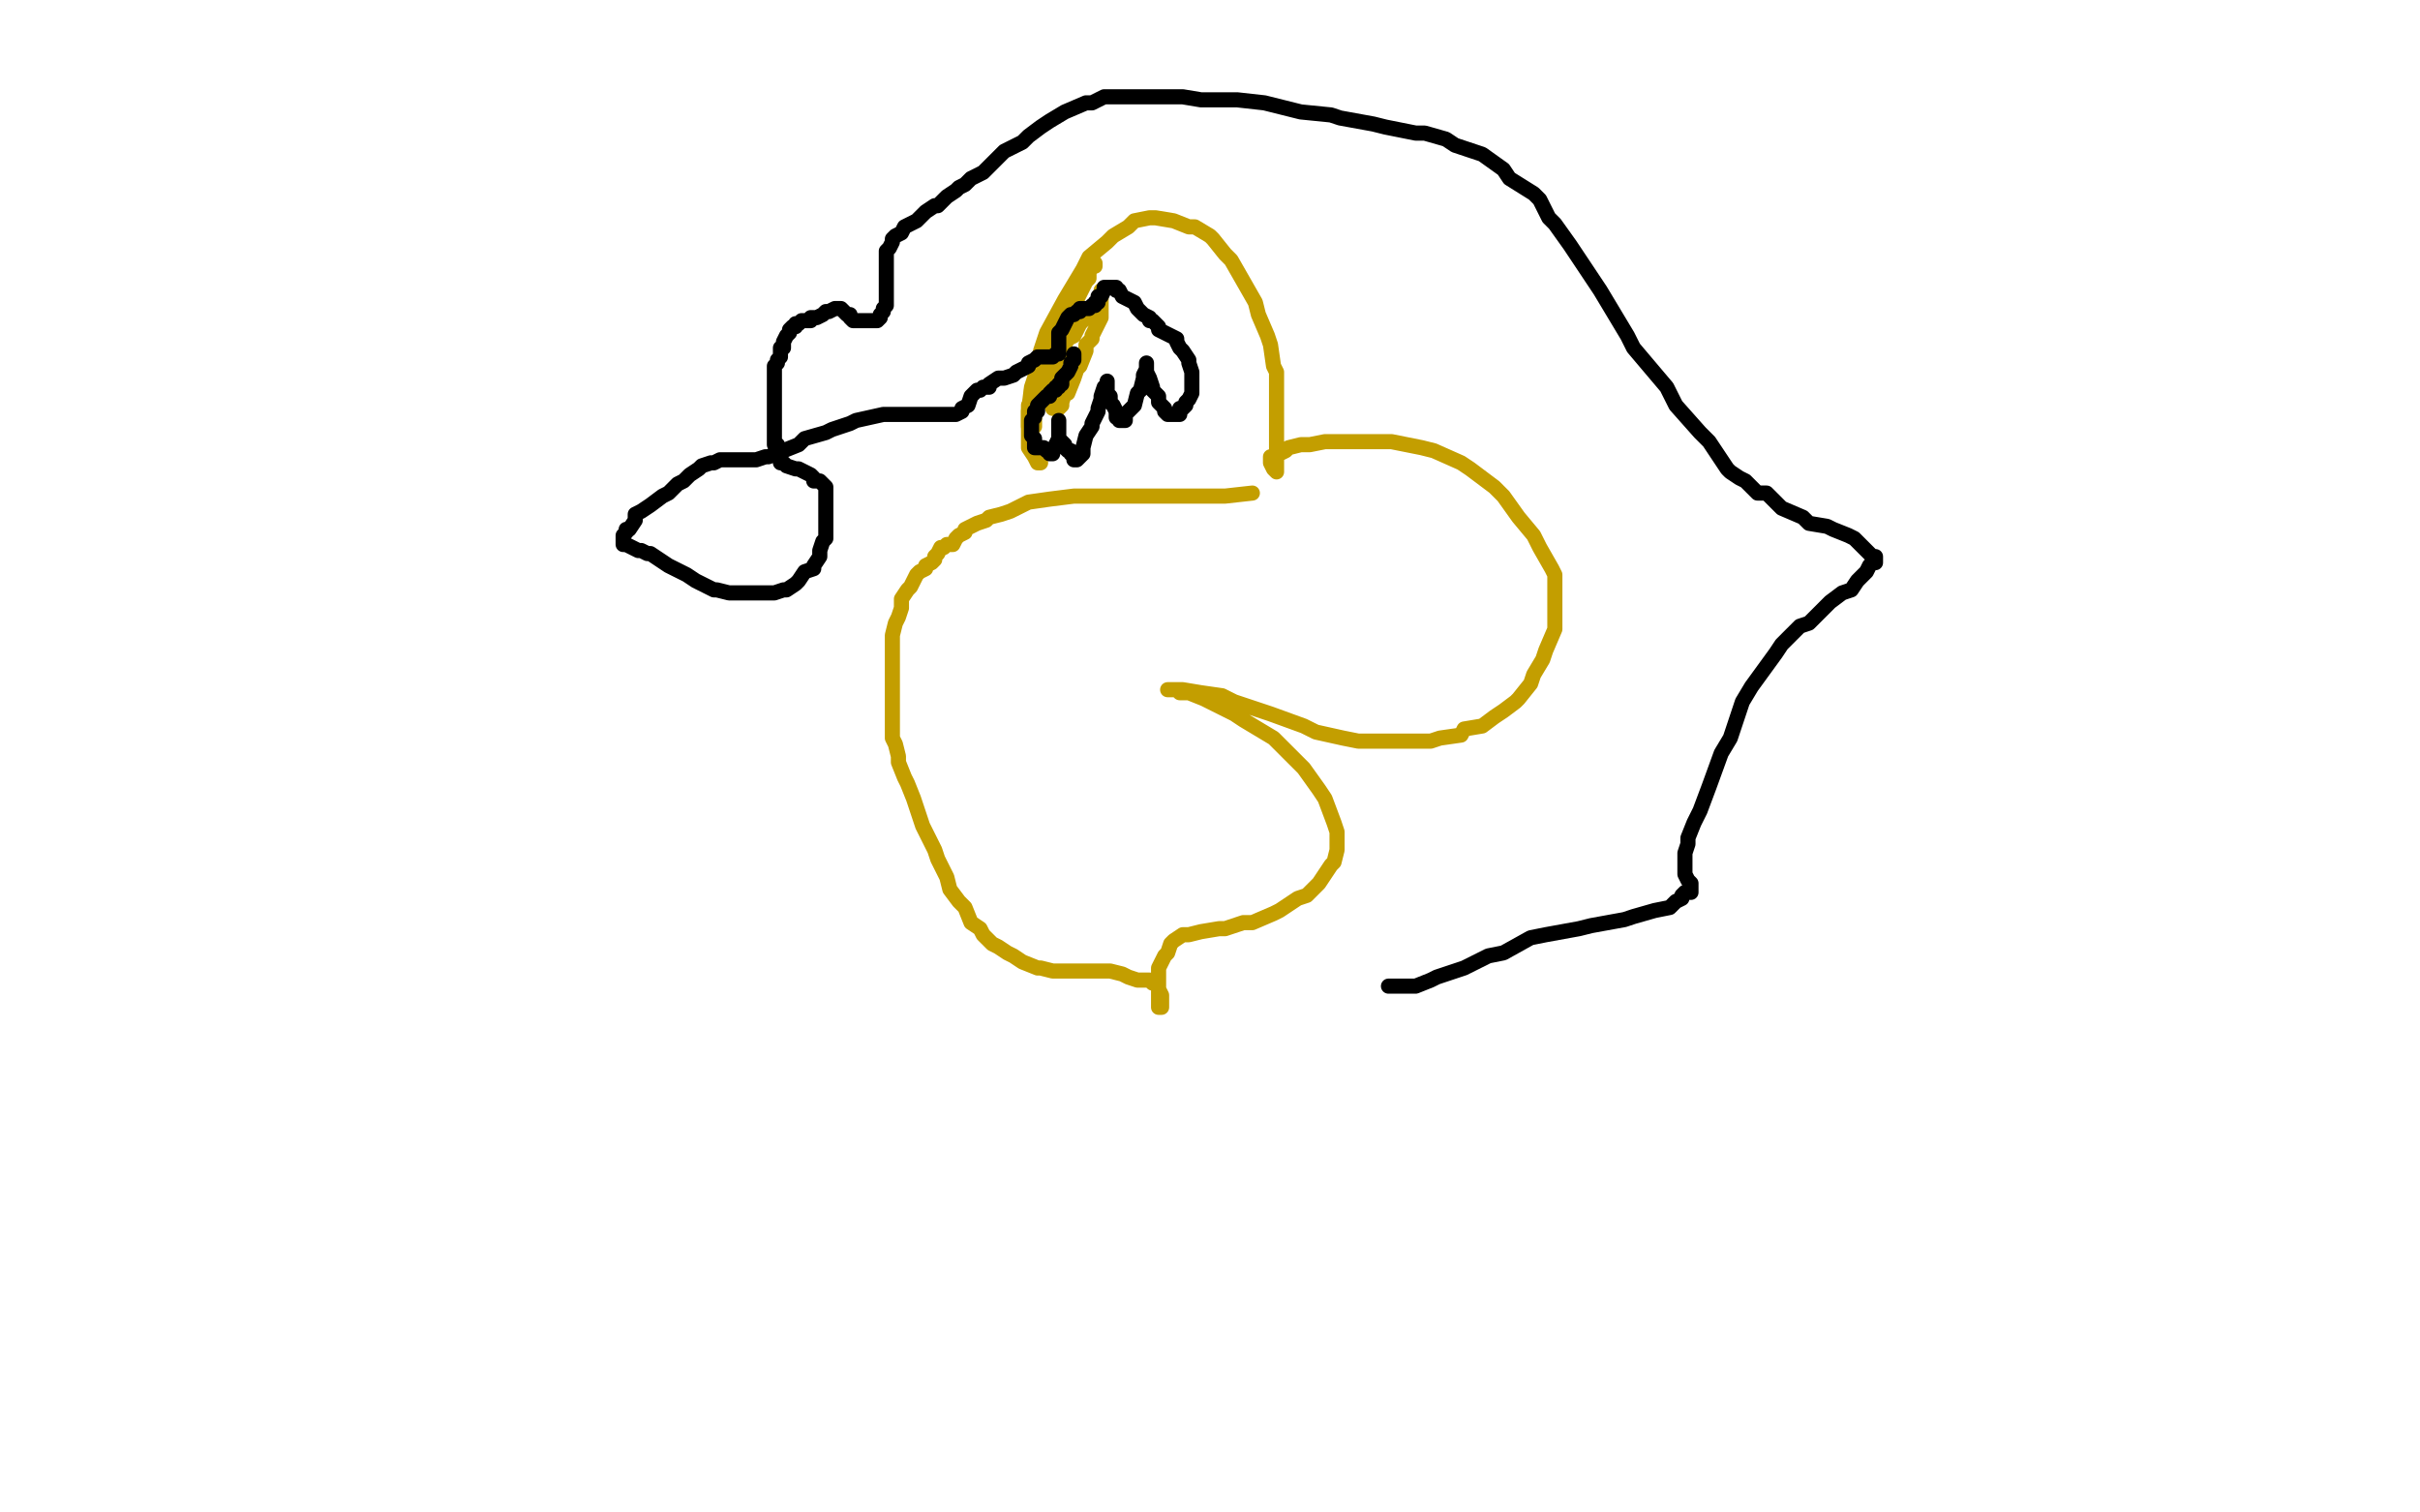 <?xml version="1.0" standalone="no"?>
<!DOCTYPE svg PUBLIC "-//W3C//DTD SVG 1.1//EN"
"http://www.w3.org/Graphics/SVG/1.1/DTD/svg11.dtd">

<svg width="800" height="500" version="1.1" xmlns="http://www.w3.org/2000/svg" xmlns:xlink="http://www.w3.org/1999/xlink" style="stroke-antialiasing: false"><desc>This SVG has been created on https://colorillo.com/</desc><rect x='0' y='0' width='800' height='500' style='fill: rgb(255,255,255); stroke-width:0' /><polyline points="414,163 405,164 405,164 404,164 404,164 399,164 399,164 392,164 392,164 389,164 389,164 382,164 382,164 379,164 379,164 370,164 370,164 367,164 367,164 358,164 358,164 355,164 355,164 347,165 347,165 340,166 340,166 334,169 331,170 327,171 326,172 323,173 319,175 319,176 317,177 316,178 315,180 313,180 312,181 311,181 310,183 309,184 309,185 308,186 306,187 306,188 304,189 303,190 302,192 301,194 300,195 298,198 298,201 297,204 296,206 295,210 295,214 295,215 295,218 295,220 295,224 295,225 295,230 295,232 295,237 295,244 296,246 297,250 297,252 299,257 300,259 302,264 305,273 306,275 309,281 310,284 313,290 314,294 317,298 319,300 321,305 324,307 325,309 328,312 330,313 333,315 335,316 338,318 343,320 344,320 348,321 350,321 354,321 355,321 360,321 362,321 367,321 371,322 373,323 376,324 378,324 380,324 381,325 382,325 383,326 383,327 384,329 384,330 384,331 384,332 384,333 383,333 383,332 383,331 383,330 383,329 383,326 383,324 383,320 385,316 386,315 387,312 388,311 391,309 393,309 397,308 403,307 405,307 411,305 414,305 421,302 423,301 429,297 432,296 436,292 440,286 441,285 442,281 442,279 442,275 441,272 438,264 436,261 431,254 423,246 421,244 411,238 408,236 400,232 398,231 393,229 390,229 389,228 386,228 387,228 389,228 390,228 391,228 397,229 404,230 408,232 417,235 420,236 431,240 435,242 444,244 449,245 457,245 465,245 467,245 473,245 476,244 483,243 484,241 490,240 494,237 497,235 501,232 502,231 506,226 507,223 510,218 511,215 514,208 514,200 514,198 514,190 513,188 509,181 507,177 502,171 497,164 494,161 486,155 483,153 474,149 470,148 460,146 456,146 448,146 440,146 438,146 433,147 430,147 426,148 425,149 423,150 421,151 420,151 420,152 420,153 421,155 422,156 422,155 422,154 422,152 422,147 422,145 422,140 422,134 422,131 422,123 421,121 420,114 419,111 416,104 415,100 411,93 407,86 405,84 401,79 400,78 395,75 393,75 388,73 382,72 380,72 375,73 373,75 368,78 366,80 360,85 358,89 352,99 346,110 344,116 342,125 341,128 340,136 340,138 340,142 340,145 340,148 342,151 343,153 344,153" style="fill: none; stroke: #c39e00; stroke-width: 5; stroke-linejoin: round; stroke-linecap: round; stroke-antialiasing: false; stroke-antialias: 0; opacity: 1.0"/>
<polyline points="362,87 362,88 362,88 361,88 361,88 360,90 360,90 360,92 360,92 359,93 359,93 358,95 358,95 357,97 357,97 356,99 356,99 355,100 355,100 354,103 354,103 354,104 354,104 353,106 353,106 351,109 351,109 351,110 349,111 348,112 347,114 346,117 345,119 345,120 344,124 343,127 341,129 341,131 341,132 340,134 340,135 340,137 340,139 340,140 340,141 341,141 342,141 342,140 342,138 342,136 343,134 344,133 345,130 346,128 347,124 348,122 350,118 351,115 352,114 353,112 355,111 356,109 357,107 359,105 361,103 362,101 363,100 363,99 364,98 364,97 364,96 364,97 364,98 364,99 364,101 364,105 363,107 361,111 361,112 359,114 359,116 357,121 356,122 355,125 353,130 352,130 351,133 351,134 350,135 349,135 348,135" style="fill: none; stroke: #c39e00; stroke-width: 5; stroke-linejoin: round; stroke-linecap: round; stroke-antialiasing: false; stroke-antialias: 0; opacity: 1.0"/>
<polyline points="355,117 355,118 355,118 355,119 355,119 354,120 354,120 354,121 354,121 353,123 353,123 352,124 352,124 351,125 351,125 351,127 351,127 350,127 350,127 350,128 350,128 349,128 349,128 349,129 348,129 347,130 347,131 346,131 345,132 344,133 343,134 343,135 343,136 342,136 342,137 342,138 341,139 341,140 341,141 341,142 341,144 342,145 342,146 342,147 342,148 343,148 344,148 345,148 346,149 347,149 347,150 348,150 348,149 349,148 349,147 350,145 350,144 350,143 350,142 350,141 350,140 350,139 350,140 350,141 350,142 350,143 350,145 351,146 352,147 352,148 353,149 354,149 354,150 355,150 355,152 356,152 357,151 358,150 358,148 359,144 361,141 361,140 363,136 363,135 364,132 364,131 365,128 366,127 366,126 366,127 366,128 366,130 367,131 367,133 368,134 369,136 369,137 369,138 370,138 370,139 371,139 372,139 372,137 374,135 375,134 376,130 377,129 378,125 378,124 379,122 379,121 379,120 379,121 379,123 380,125 381,128 381,129 383,131 383,132 383,133 385,135 385,136 386,137 387,137 388,137 389,137 390,137 390,135 391,135 392,134 392,133 393,132 394,130 394,129 394,128 394,127 394,126 394,125 394,123 393,120 393,119 391,116 390,115 389,113 389,112 387,111 383,109 383,108 382,107 381,106 380,106 380,105 378,104 377,103 376,102 375,100 373,99 371,98 370,96 369,96 369,95 368,95 367,95 366,95 365,95 365,96 364,98 363,98 363,100 362,100 362,101 361,101 360,102 359,102 358,102 357,102 357,103 356,103 355,104 354,104 353,105 352,107 351,109 350,110 350,111 350,112 350,113 350,114 350,115 350,116 350,117 349,117 348,118 347,118 346,118 345,118 344,118 343,118 342,119 340,120 340,121 338,122 336,123 335,124 332,125 330,125 327,127 327,128 325,128 324,129 323,129 322,130 321,131 320,134 318,135 318,136 316,137 315,137 314,137 313,137 312,137 311,137 310,137 307,137 305,137 300,137 298,137 292,137 283,139 281,140 275,142 273,143 266,145 264,147 259,149 254,151 253,151 250,152 249,152 247,152 245,152 243,152 241,152 239,152 238,152 236,153 235,153 232,154 231,155 228,157 226,159 224,160 221,163 219,164 215,167 212,169 210,170 210,172 208,175 207,175 207,176 206,177 206,178 206,179 206,180 207,180 209,181 211,182 212,182 214,183 215,183 218,185 221,187 223,188 227,190 230,192 232,193 236,195 237,195 241,196 242,196 246,196 248,196 251,196 255,196 256,196 259,195 260,195 263,193 264,192 266,189 269,188 269,187 271,184 271,182 272,179 273,178 273,176 273,175 273,173 273,172 273,170 273,169 273,168 273,167 273,166 273,165 273,163 273,162 273,161 272,160 271,159 269,159 269,158 268,157 266,156 264,155 263,155 260,154 259,153 258,153 258,152 258,151 258,149 257,148 257,147 256,147 256,146 256,145 256,144 256,143 256,142 256,141 256,140 256,138 256,137 256,136 256,134 256,133 256,132 256,131 256,130 256,129 256,128 256,127 256,126 256,125 256,124 256,123 256,121 257,120 257,119 258,118 258,117 258,115 259,115 259,113 260,111 261,110 261,109 262,108 263,108 263,107 264,107 265,106 266,106 268,106 268,105 270,105 272,104 273,103 274,103 276,102 277,102 278,102 279,103 280,104 281,104 281,105 282,106 283,106 284,106 285,106 287,106 288,106 289,106 290,106 291,105 291,104 292,103 292,102 293,101 293,100 293,98 293,97 293,96 293,95 293,93 293,92 293,90 293,88 293,86 293,84 293,83 294,82 295,80 295,79 296,78 298,77 299,75 301,74 303,73 304,72 306,70 309,68 310,68 312,66 313,65 316,63 317,62 319,61 321,59 325,57 330,52 332,50 338,47 340,45 344,42 347,40 352,37 359,34 361,34 365,32 368,32 375,32 377,32 383,32 385,32 391,32 397,33 400,33 407,33 409,33 418,34 422,35 430,37 440,38 443,39 454,41 458,42 468,44 471,44 478,46 481,48 490,51 497,56 499,59 507,64 509,66 512,72 514,74 519,81 525,90 529,96 538,111 540,115 551,128 554,134 562,143 565,146 569,152 571,155 572,156 575,158 577,159 581,163 584,163 589,168 596,171 598,173 604,174 606,175 611,177 613,178 616,181 617,182 619,184 620,184 620,185 620,186 619,186 618,187 617,189 615,191 614,192 612,195 609,196 605,199 598,206 595,207 589,213 587,216 579,227 576,232 572,244 569,249 565,260 562,268 560,272 558,277 558,279 557,282 557,283 557,287 557,289 558,291 559,292 559,293 559,294 559,295 558,295 557,295 556,296 556,297 554,298 552,300 547,301 540,303 537,304 526,306 522,307 511,309 506,310 497,315 492,316 484,320 475,323 473,324 468,326 466,326 462,326 461,326 460,326 459,326" style="fill: none; stroke: #000000; stroke-width: 5; stroke-linejoin: round; stroke-linecap: round; stroke-antialiasing: false; stroke-antialias: 0; opacity: 1.0"/>
</svg>
